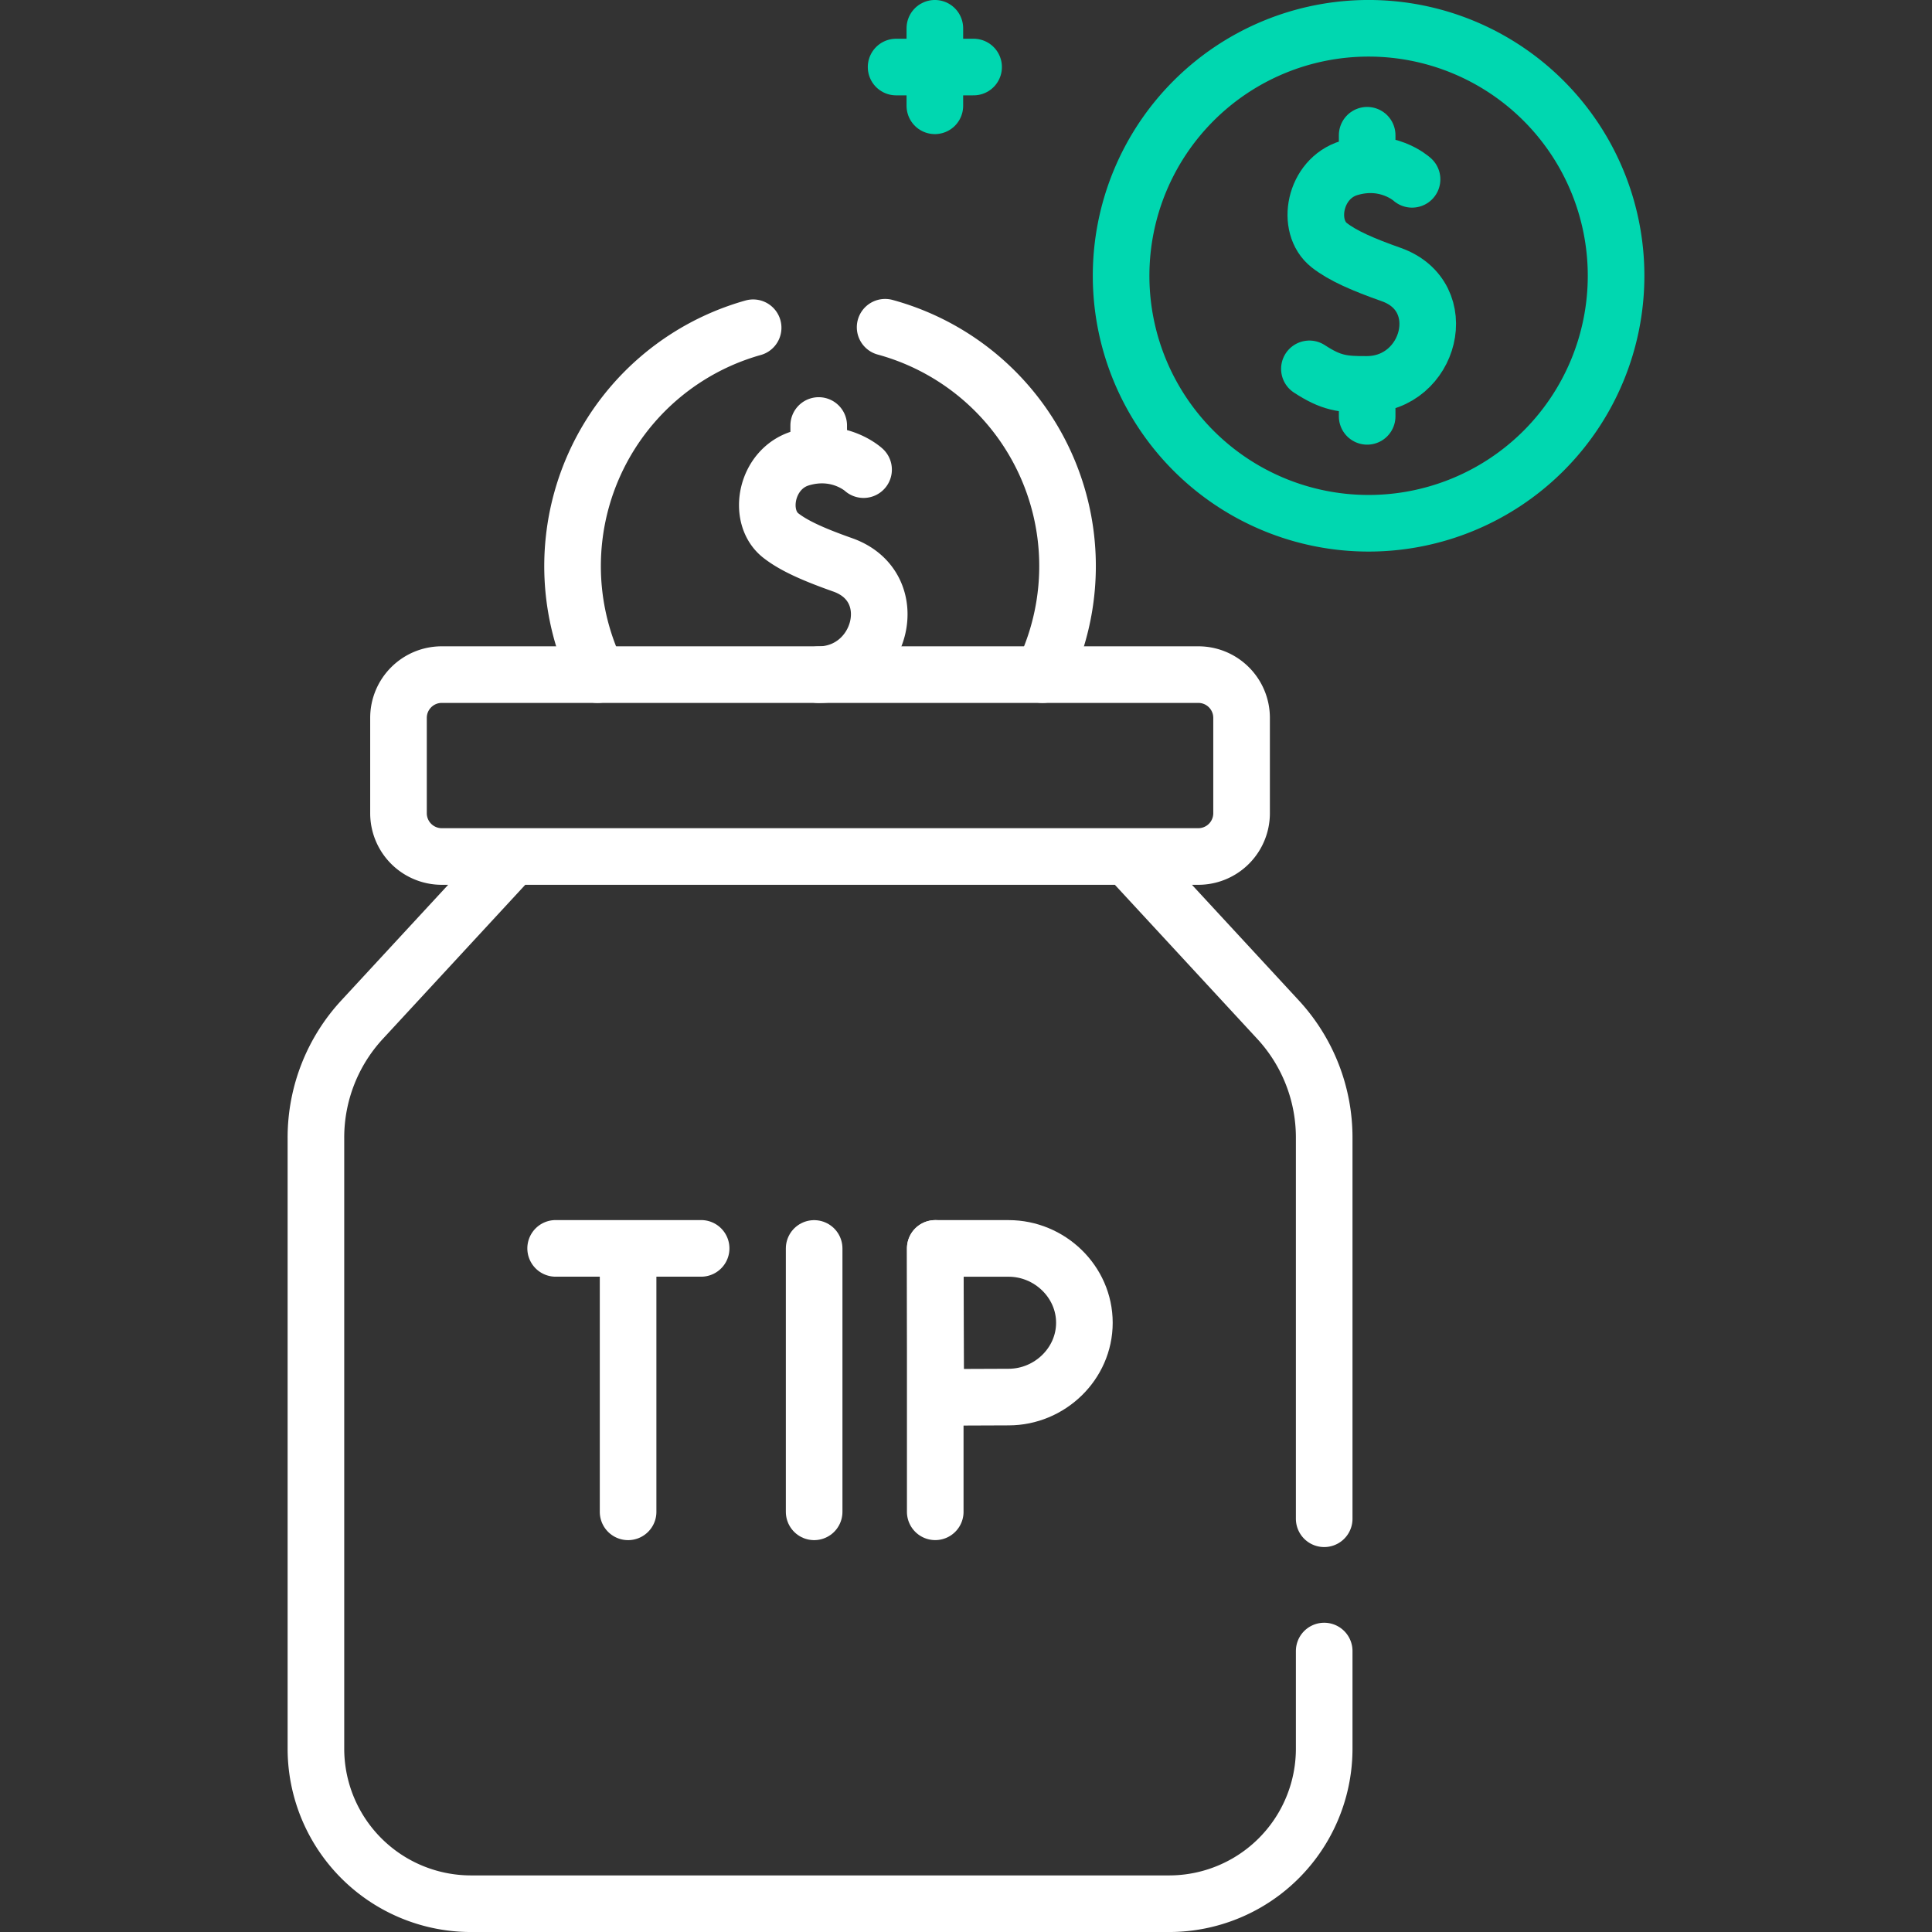 <svg width="50" height="50" fill="none" xmlns="http://www.w3.org/2000/svg"><rect width="100%" height="100%" fill="#333333" stroke="none"/><path d="M19.491 8.482a6.408 6.408 0 0 0-4.025 8.977m11.514 0a6.408 6.408 0 0 0-4.073-8.99m-.558 3.685s-.64-.591-1.629-.293c-.906.273-1.132 1.513-.515 1.997.353.277.886.506 1.603.76 1.607.567 1.013 2.832-.62 2.843m0-5.682v-.767" stroke="#fff" stroke-width="1.465" stroke-miterlimit="10" stroke-linecap="round" stroke-linejoin="round"/><path d="M35.419 13.542a6.405 6.405 0 1 0 0-12.81 6.405 6.405 0 0 0 0 12.81Z" stroke="#00D7B0" stroke-width="1.465" stroke-miterlimit="10" stroke-linecap="round" stroke-linejoin="round"/><path d="M34.27 39.305v-9.866c0-1.131-.427-2.22-1.194-3.05l-3.903-4.223h-15.9L9.37 26.389a4.494 4.494 0 0 0-1.194 3.051v15.814a4.014 4.014 0 0 0 4.014 4.014h18.066a4.014 4.014 0 0 0 4.014-4.014v-2.525M14.38 32.308h3.765m-1.89.218v6.6m7.949-6.817v6.816m6.807-16.959H11.433a1.12 1.12 0 0 1-1.12-1.12v-2.467c0-.619.502-1.12 1.12-1.12h19.579c.619 0 1.12.501 1.12 1.12v2.467a1.12 1.12 0 0 1-1.12 1.12Z" stroke="#fff" stroke-width="1.465" stroke-miterlimit="10" stroke-linecap="round" stroke-linejoin="round"/><path d="M36.544 4.641s-.64-.59-1.628-.293c-.907.273-1.132 1.514-.516 1.997.354.278.886.506 1.604.76 1.606.567 1.012 2.832-.622 2.843m0 0c-.637.005-.935-.036-1.495-.402m1.495.402v.827m0-6.509V3.5" stroke="#00D7B0" stroke-width="1.465" stroke-miterlimit="10" stroke-linecap="round" stroke-linejoin="round"/><path d="M21.07 32.31v6.816m6.994-4.893c0 1.062-.899 1.923-1.961 1.923-.527 0-1.885.009-1.885.009s-.008-1.397-.008-1.932c0-.44-.005-1.924-.005-1.924h1.898c1.063 0 1.961.861 1.961 1.924Z" stroke="#fff" stroke-width="1.465" stroke-miterlimit="10" stroke-linecap="round" stroke-linejoin="round"/><path d="M24.194.732v2.006m1.003-1.003h-2.006" stroke="#00D7B0" stroke-width="1.465" stroke-miterlimit="10" stroke-linecap="round" stroke-linejoin="round"/></svg>